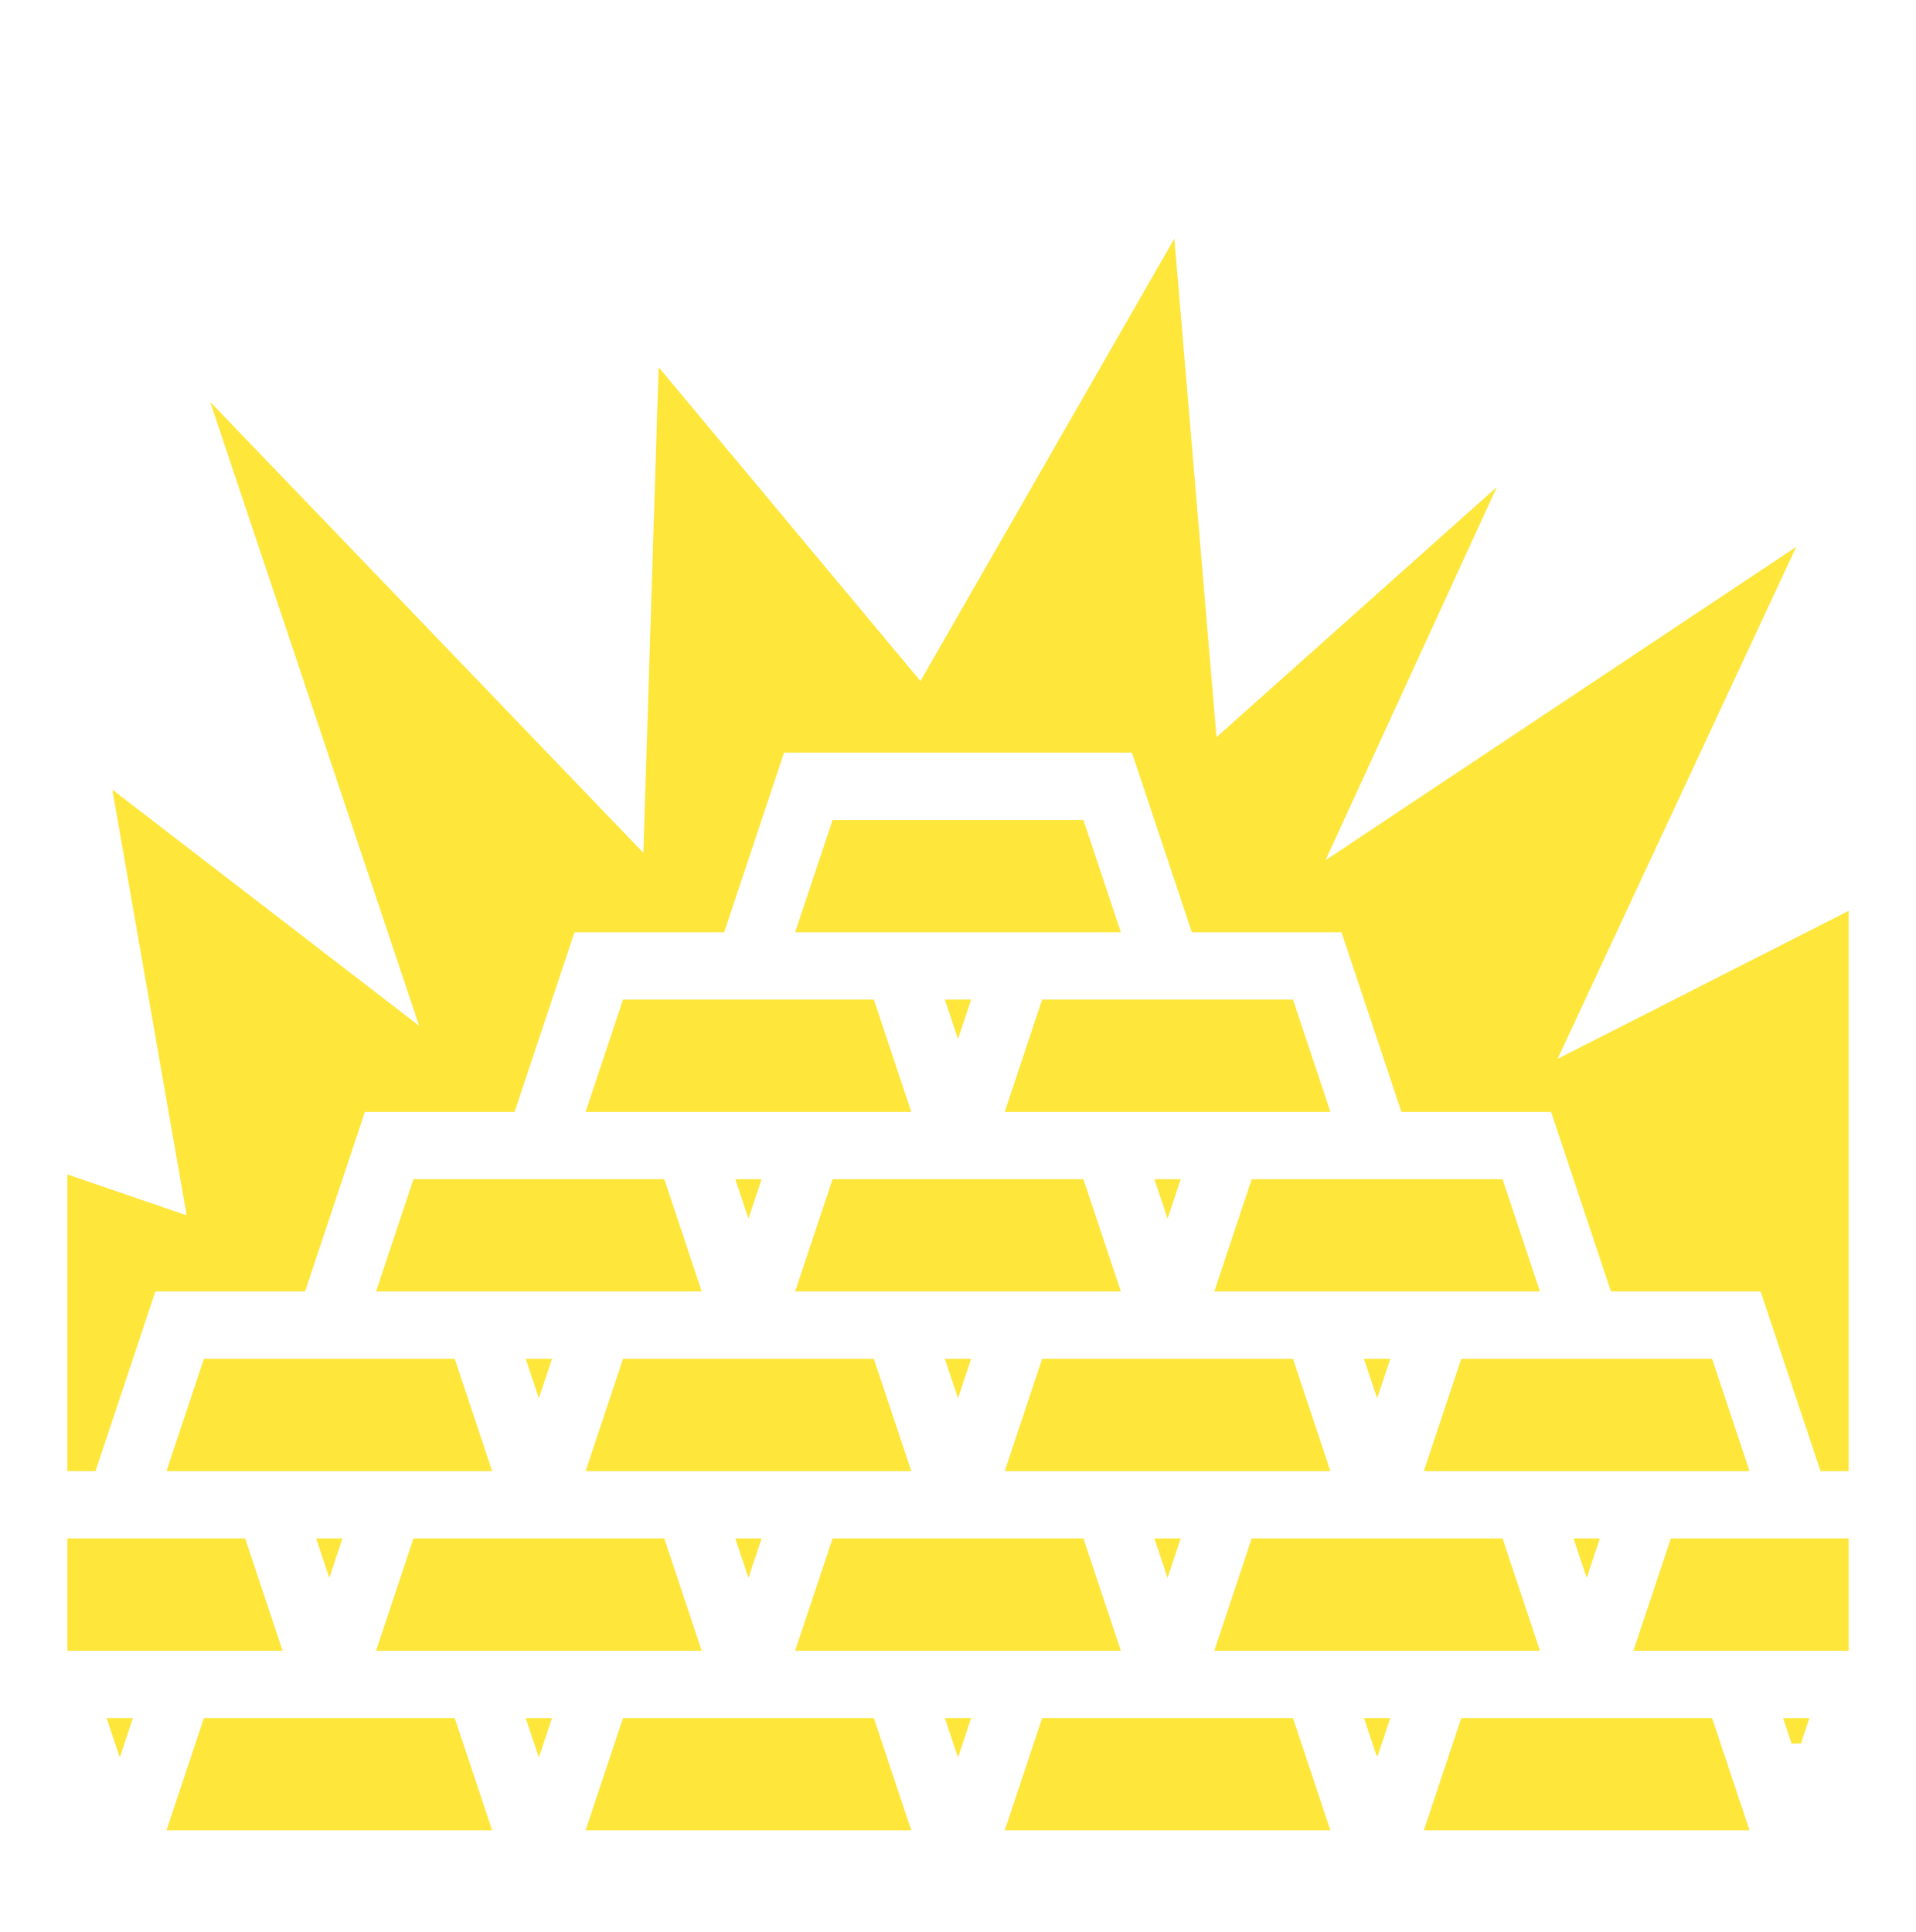 <svg width="120" height="121" viewBox="0 0 120 121" fill="none" xmlns="http://www.w3.org/2000/svg">
<path d="M73.552 14.943L57.647 42.656L41.25 23L40.294 53.415L13.163 25.171L26.25 64.25L7.035 49.457L11.69 76.122L4.219 73.56V92.141H5.98L9.73 80.891H19.105L22.855 69.641H32.23L35.98 58.391H45.355L49.105 47.141H70.895L74.645 58.391H84.02L87.77 69.641H97.145L100.895 80.891H110.27L114.02 92.141H115.781V57.051L97.551 66.32L112.5 34.25L83.016 53.881L93.75 30.5L76.189 46.173L73.552 14.943ZM52.145 51.359L49.801 58.391H70.199L67.855 51.359H52.145ZM39.02 62.609L36.676 69.641H57.074L54.73 62.609H39.02ZM59.176 62.609L60 65.08L60.824 62.609H59.176ZM65.27 62.609L62.926 69.641H83.324L80.98 62.609H65.27ZM25.895 73.859L23.551 80.891H43.949L41.605 73.859H25.895ZM46.051 73.859L46.875 76.33L47.699 73.859H46.051ZM52.145 73.859L49.801 80.891H70.199L67.855 73.859H52.145ZM72.301 73.859L73.125 76.33L73.949 73.859H72.301ZM78.395 73.859L76.051 80.891H96.449L94.105 73.859H78.395ZM12.77 85.109L10.426 92.141H30.824L28.48 85.109H12.77ZM32.926 85.109L33.75 87.58L34.574 85.109H32.926ZM39.02 85.109L36.676 92.141H57.074L54.73 85.109H39.02ZM59.176 85.109L60 87.58L60.824 85.109H59.176ZM65.27 85.109L62.926 92.141H83.324L80.98 85.109H65.27ZM85.426 85.109L86.25 87.58L87.074 85.109H85.426ZM91.52 85.109L89.176 92.141H109.574L107.23 85.109H91.52ZM4.219 96.359V103.391H17.699L15.355 96.359H4.219ZM19.801 96.359L20.625 98.83L21.449 96.359H19.801ZM25.895 96.359L23.551 103.391H43.949L41.605 96.359H25.895ZM46.051 96.359L46.875 98.83L47.699 96.359H46.051ZM52.145 96.359L49.801 103.391H70.199L67.855 96.359H52.145ZM72.301 96.359L73.125 98.83L73.949 96.359H72.301ZM78.395 96.359L76.051 103.391H96.449L94.105 96.359H78.395ZM98.551 96.359L99.375 98.83L100.199 96.359H98.551ZM104.645 96.359L102.301 103.391H115.781V96.359H104.645ZM6.676 107.609L7.5 110.08L8.324 107.609H6.676ZM12.77 107.609L10.426 114.641H30.824L28.48 107.609H12.77ZM32.926 107.609L33.75 110.08L34.574 107.609H32.926ZM39.02 107.609L36.676 114.641H57.074L54.73 107.609H39.02ZM59.176 107.609L60 110.08L60.824 107.609H59.176ZM65.27 107.609L62.926 114.641H83.324L80.98 107.609H65.27ZM85.426 107.609L86.21 109.961L86.29 109.959L87.074 107.609H85.426ZM91.52 107.609L89.176 114.641H109.574L107.23 107.609H91.52ZM111.676 107.609L112.212 109.218L112.793 109.201L113.324 107.609H111.676Z" fill="#FEE63B"/>
</svg>
